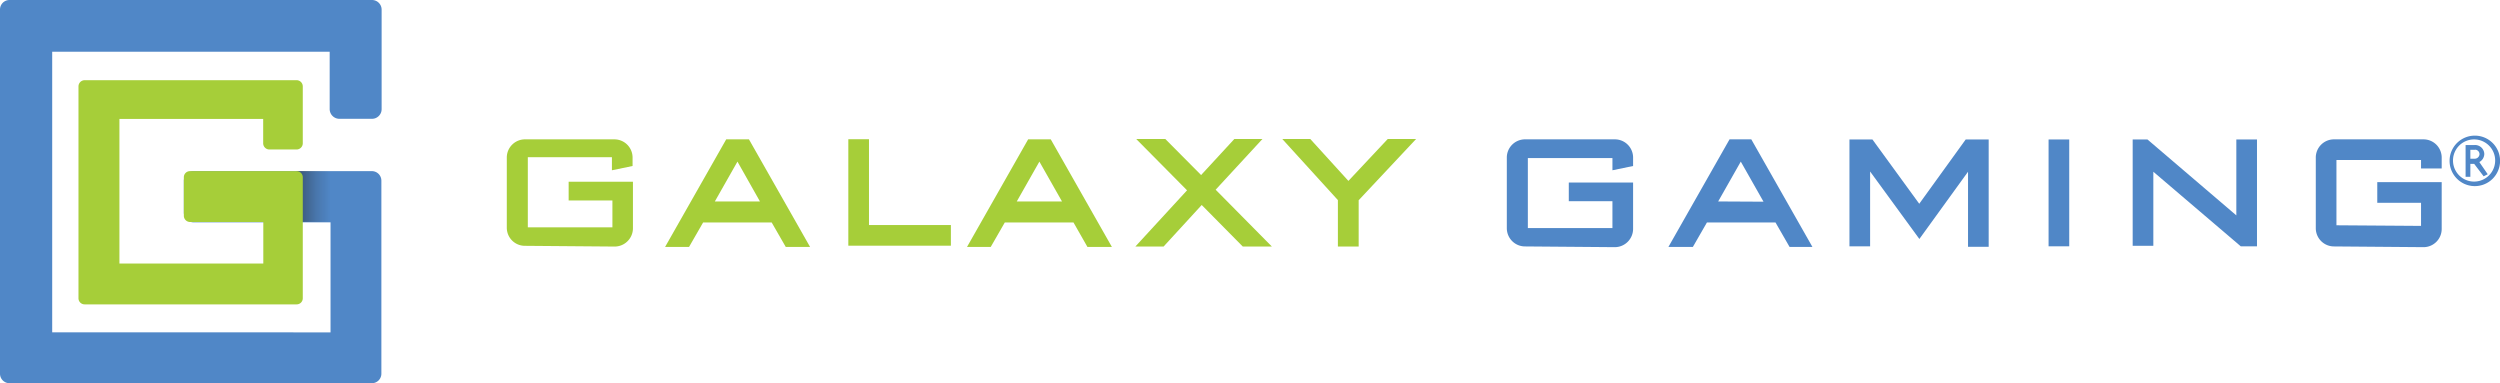 <svg xmlns="http://www.w3.org/2000/svg" xmlns:xlink="http://www.w3.org/1999/xlink" viewBox="0 0 204.52 31.35"><defs><style>.cls-1{isolation:isolate;}.cls-2{fill:#a6ce39;}.cls-3,.cls-5{fill:#5087c7;}.cls-4{opacity:0.5;mix-blend-mode:multiply;fill:url(#linear-gradient);}.cls-5{stroke:#5087c7;stroke-miterlimit:10;stroke-width:0.13px;}</style><linearGradient id="linear-gradient" x1="24.25" y1="16.07" x2="27.04" y2="16.07" gradientUnits="userSpaceOnUse"><stop offset="0" stop-color="#231f20"/><stop offset="0.59" stop-color="#231f20" stop-opacity="0.32"/><stop offset="1" stop-color="#231f20" stop-opacity="0"/></linearGradient></defs><g class="cls-1"><g id="Layer_1" data-name="Layer 1"><path class="cls-2" d="M71.51,74.47v3.8A1.5,1.5,0,0,1,70,79.77l-7.33-.06a1.48,1.48,0,0,1-1.48-1.49V72.47A1.49,1.49,0,0,1,62.7,71H70a1.49,1.49,0,0,1,1.48,1.49v.69l-1.69.35V72.46H62.91V78.2l6.92,0V76H66.25V74.47ZM62.7,78h0Zm7.12-2.21ZM70,72.67Z" transform="translate(-19.73 -59.6)"/><path class="cls-2" d="M79.14,71l-5,8.8H76.1l1.15-2h5.61l1.15,2H86L81,71Zm-.93,5.08,1.85-3.26,1.84,3.26Z" transform="translate(-19.73 -59.6)"/><path class="cls-2" d="M103.84,71l-5,8.8h1.94l1.15-2h5.62l1.14,2h2l-5-8.8Zm-.93,5.08,1.85-3.26,1.85,3.26Z" transform="translate(-19.73 -59.6)"/><polygon class="cls-2" points="77.79 20.1 69.4 20.1 69.4 11.39 71.09 11.39 71.09 18.41 77.79 18.41 77.79 20.1"/><polygon class="cls-2" points="92.88 20.17 95.19 20.17 98.31 16.77 101.67 20.17 104.05 20.17 99.45 15.52 103.28 11.37 100.98 11.37 98.26 14.32 95.33 11.37 92.95 11.37 97.11 15.57 92.88 20.17"/><polygon class="cls-2" points="113.53 11.37 110.31 14.8 107.19 11.37 104.9 11.37 109.45 16.37 109.45 20.17 111.15 20.17 111.15 16.38 115.85 11.37 113.53 11.37"/><path class="cls-3" d="M153.33,74.53v3.79a1.5,1.5,0,0,1-1.49,1.5l-7.33-.06A1.49,1.49,0,0,1,143,78.27V72.52A1.49,1.49,0,0,1,144.52,71h7.33a1.49,1.49,0,0,1,1.48,1.49v.69l-1.69.35v-1h-6.92v5.73l6.92,0V76.06h-3.57V74.53Z" transform="translate(-19.73 -59.6)"/><path class="cls-3" d="M219.48,74.5v3.82a1.49,1.49,0,0,1-1.48,1.5l-7.34-.06a1.49,1.49,0,0,1-1.48-1.49V72.52A1.49,1.49,0,0,1,210.67,71H218a1.49,1.49,0,0,1,1.48,1.49v.89h-1.69v-.69h-6.92v5.34l6.92.05V76.19h-3.58V74.5Zm-8.81,3.57ZM217.79,76Zm.2-3.26h0Z" transform="translate(-19.73 -59.6)"/><path class="cls-3" d="M161.22,71l-5,8.8h2l1.15-2h5.61l1.15,2H168l-5-8.8Zm-.93,5.08,1.85-3.26L164,76.1Z" transform="translate(-19.73 -59.6)"/><polygon class="cls-3" points="160.81 11.41 157.01 16.67 153.18 11.41 151.3 11.41 151.3 20.15 152.99 20.15 152.99 14.03 157.02 19.55 161 14.05 161 20.19 162.69 20.19 162.69 11.41 160.81 11.41"/><rect class="cls-3" x="167.59" y="11.41" width="1.69" height="8.74"/><polygon class="cls-3" points="182.95 11.41 182.95 17.62 175.68 11.41 174.47 11.41 174.47 20.11 176.16 20.11 176.16 14.05 183.3 20.14 183.3 20.14 183.31 20.15 184.64 20.15 184.64 11.41 182.95 11.41"/><path class="cls-3" d="M50.93,74.38h0a.78.78,0,0,0-.78-.78H35.56a.79.79,0,0,0-.79.78V77a.8.8,0,0,0,.79.79H46.77v9H24V63.83h22.7v4.7a.8.8,0,0,0,.79.79h2.68a.79.79,0,0,0,.78-.79V60.39h0a.79.79,0,0,0-.78-.79H20.51a.78.78,0,0,0-.78.78V90.17a.78.78,0,0,0,.78.78H50.15a.78.78,0,0,0,.78-.78Z" transform="translate(-19.73 -59.6)"/><rect class="cls-4" x="24.25" y="13.99" width="2.79" height="4.16"/><path class="cls-2" d="M44,73.6H35.27a.5.5,0,0,0-.5.5v3.16a.51.51,0,0,0,.5.5h6v3.4H29.5V69.33H41.26v2a.51.51,0,0,0,.5.5H44a.51.51,0,0,0,.5-.5V66.66a.51.51,0,0,0-.5-.5H26.65a.51.51,0,0,0-.5.5V84a.5.5,0,0,0,.5.5H44a.5.5,0,0,0,.5-.5V74.1A.5.5,0,0,0,44,73.6Z" transform="translate(-19.73 -59.6)"/><path class="cls-5" d="M222.13,74.76a2,2,0,1,1,2.06-2A2,2,0,0,1,222.13,74.76Zm0-3.82a1.79,1.79,0,0,0,0,3.58,1.79,1.79,0,0,0,0-3.58Zm.8,3-.76-1h-.41V74h-.26V71.53h.67a.69.69,0,0,1,.73.67.7.7,0,0,1-.44.63l.69,1Zm-.77-2.15h-.4v.86h.4a.46.46,0,0,0,.48-.44A.44.44,0,0,0,222.16,71.78Z" transform="translate(-19.73 -59.6)"/></g></g></svg>